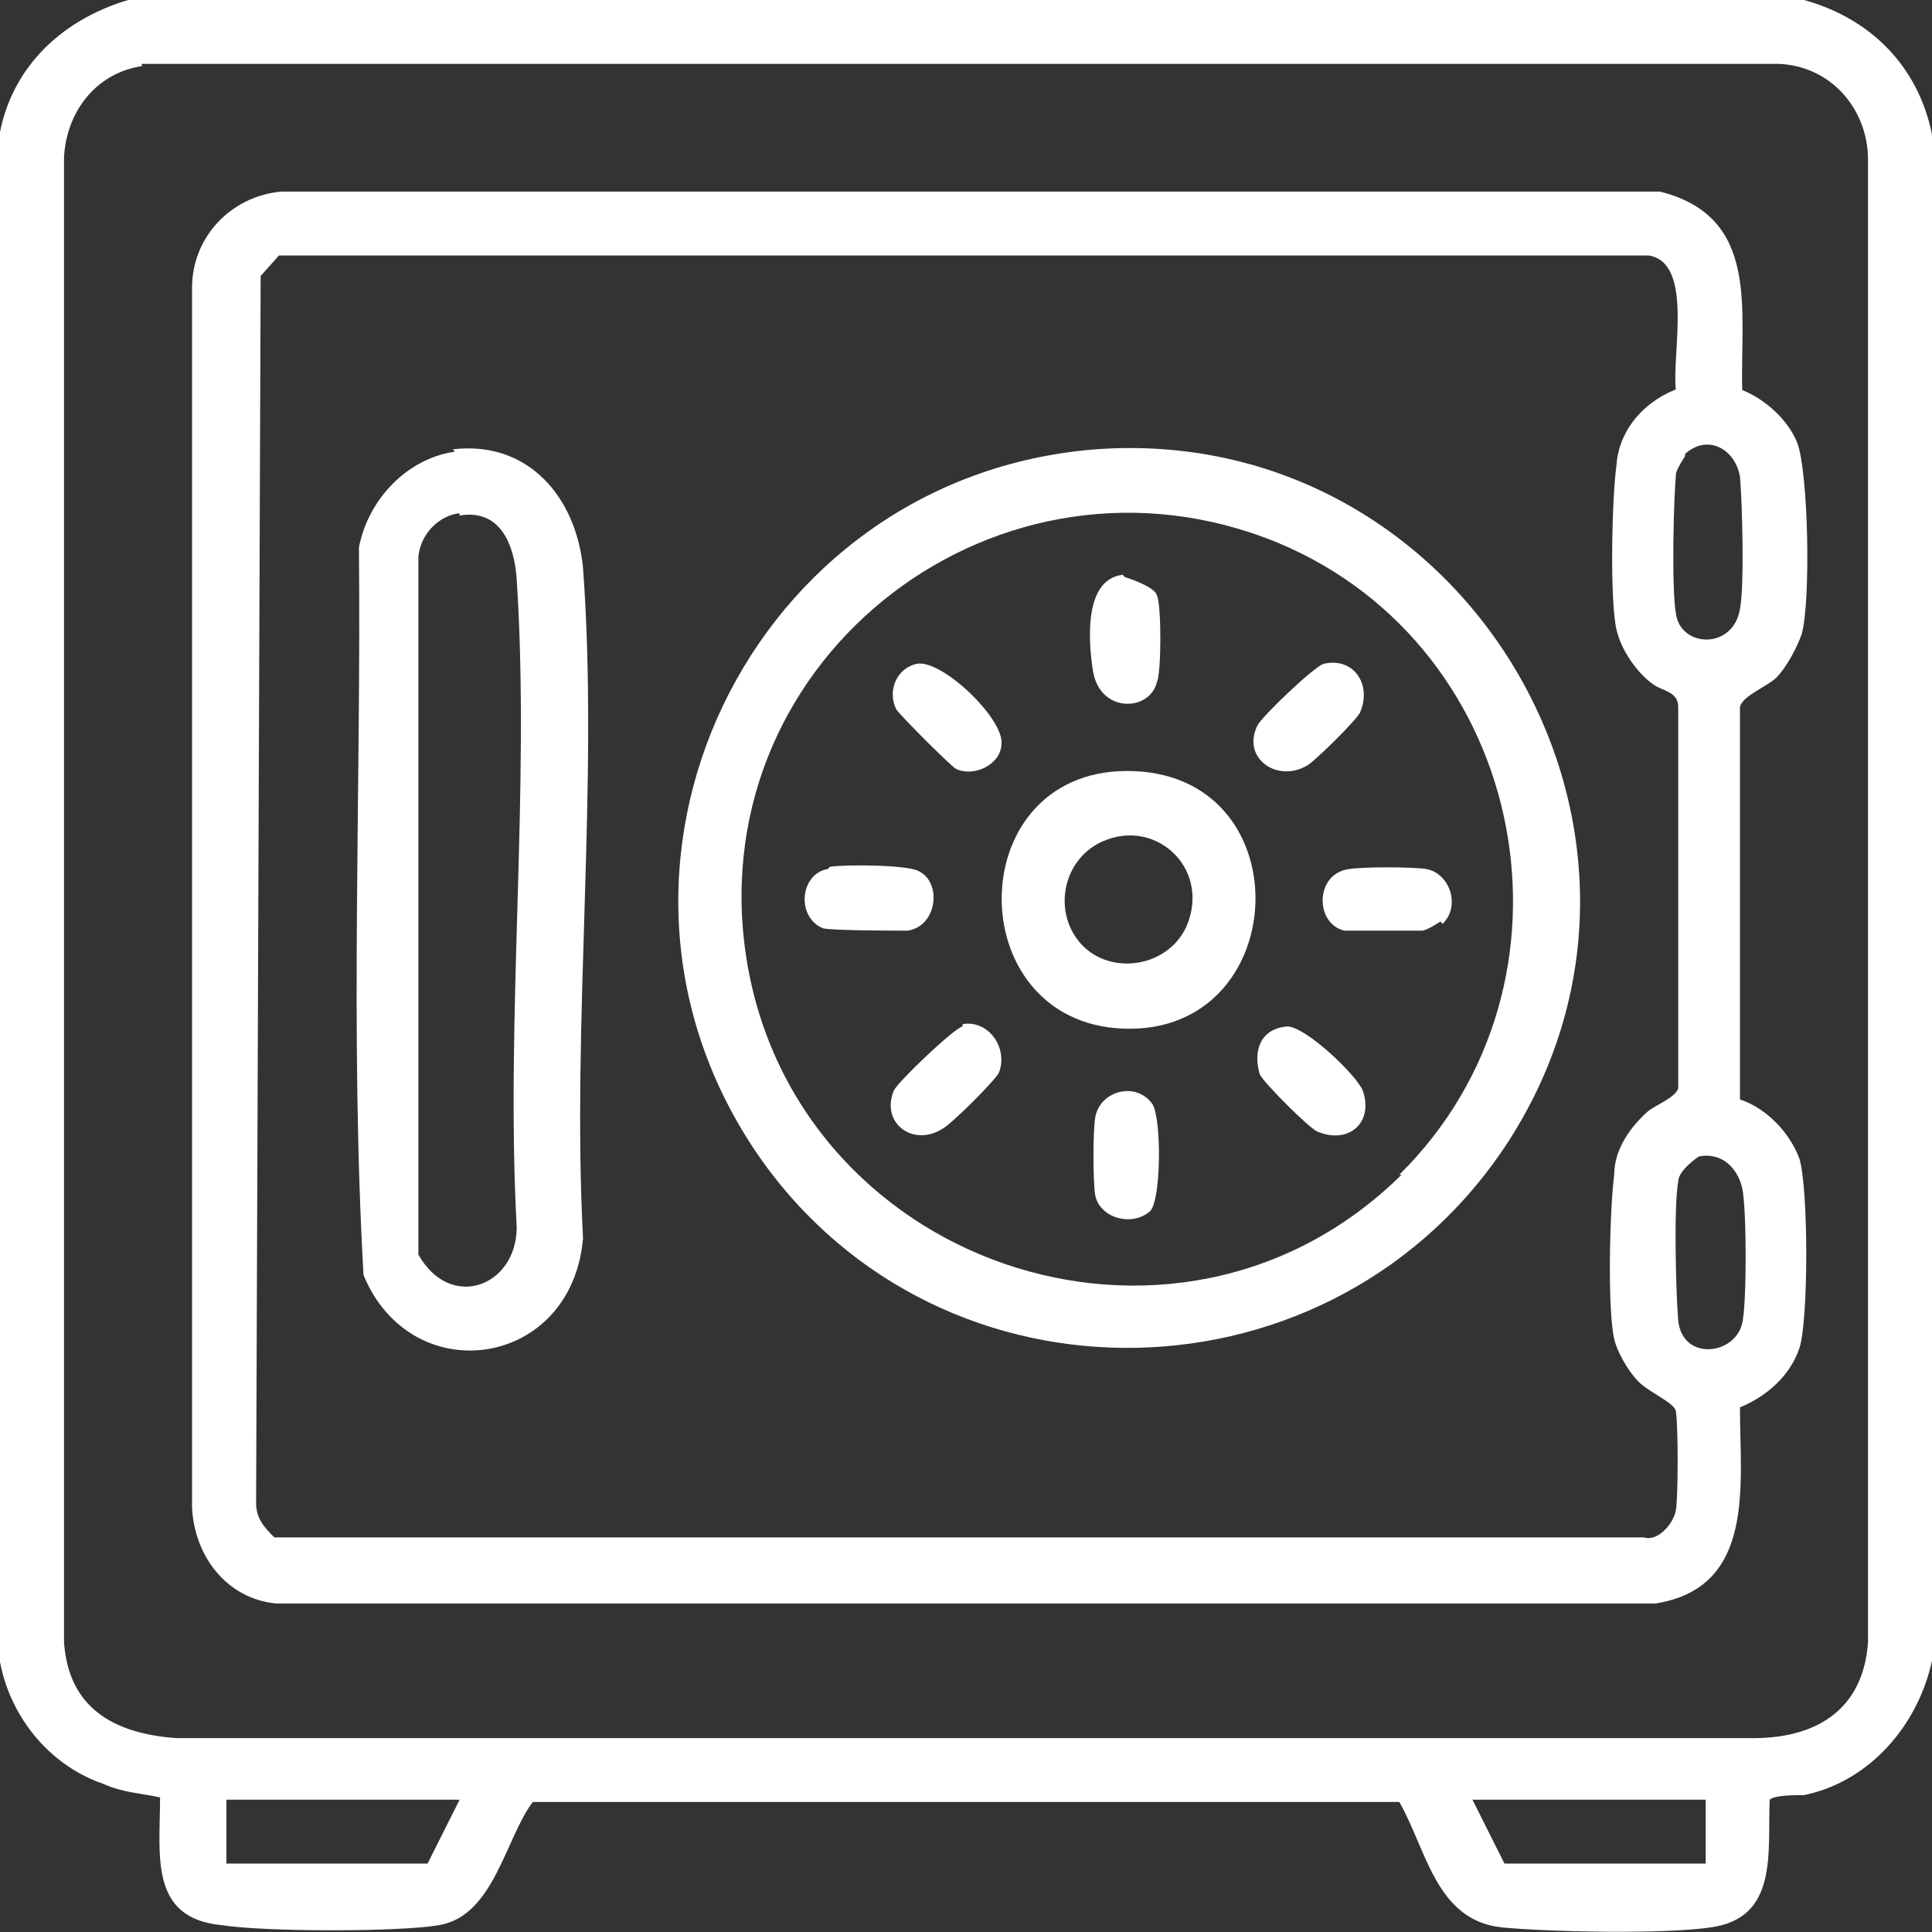 <svg width="70" height="70" viewBox="0 0 70 70" fill="none" xmlns="http://www.w3.org/2000/svg">
<rect x="0" y="0" width="70" height="70" fill="#333333" stroke="none"/>
<path d="M65.362 0C67.764 0.661 69.504 2.397 70.001 4.876V60.165C69.504 62.479 67.764 64.546 65.362 65.041C65.03 65.041 64.285 65.041 64.119 65.207C64.036 67.107 64.451 69.504 61.965 69.835C60.309 70.083 56.166 70 54.427 69.835C52.025 69.587 51.693 67.025 50.699 65.289H19.303C18.308 66.612 17.894 69.421 15.906 69.752C14.498 70 9.61 70 8.036 69.752C5.385 69.504 5.8 67.19 5.8 65.124C5.054 64.959 4.474 64.959 3.729 64.628C1.575 63.884 0.084 61.818 -0.082 59.587V5.289C0.249 2.562 2.155 0.744 4.64 0H65.362ZM5.137 2.397C3.48 2.645 2.403 4.05 2.32 5.702V59.504C2.486 61.901 4.143 62.81 6.38 62.975H63.539C65.859 62.975 67.516 61.901 67.681 59.504V5.785C67.681 3.967 66.356 2.397 64.451 2.314H5.137V2.397ZM16.735 65.207H8.202V67.521H15.492L16.652 65.207H16.735ZM61.8 65.207H53.35L54.51 67.521H61.8V65.207Z" fill="white"/>
<path d="M63.125 14.132C63.953 14.463 64.781 15.207 65.113 16.033C65.527 17.107 65.61 21.818 65.278 22.975C65.113 23.471 64.699 24.215 64.367 24.545C64.036 24.876 63.125 25.207 63.042 25.62V39.835C64.036 40.165 64.864 41.074 65.196 41.983C65.527 43.058 65.527 47.851 65.196 48.843C64.864 49.835 64.036 50.578 63.042 50.992C63.042 53.802 63.622 57.521 59.977 58.099H10.024C8.202 57.934 7.042 56.364 6.959 54.628V10.413C6.959 8.595 8.367 7.107 10.19 6.942H60.142C63.787 7.851 63.042 11.24 63.125 14.132ZM60.722 14.132C60.557 12.893 61.385 9.504 59.728 9.256H10.107L9.444 10L9.279 54.463C9.279 55.041 9.61 55.372 9.941 55.703H59.562C60.06 55.868 60.639 55.207 60.722 54.711C60.805 54.215 60.805 51.653 60.722 51.157C60.722 50.826 59.645 50.413 59.314 50C58.983 49.669 58.568 48.926 58.486 48.512C58.237 47.438 58.32 43.802 58.486 42.562C58.486 41.653 59.066 40.826 59.728 40.248C60.06 40 60.722 39.752 60.805 39.422V25.62C60.805 25.041 60.225 25.041 59.894 24.793C59.314 24.38 58.734 23.554 58.568 22.81C58.32 21.735 58.403 18.017 58.568 16.86C58.651 15.537 59.645 14.463 60.888 14.05L60.722 14.132ZM61.054 16.529C61.054 16.529 60.722 17.025 60.722 17.19C60.639 18.099 60.557 21.322 60.722 22.231C60.888 23.471 62.793 23.554 63.042 22.066C63.208 21.24 63.125 18.182 63.042 17.273C62.876 16.281 61.882 15.703 61.054 16.446V16.529ZM61.551 41.901C61.551 41.901 60.805 42.397 60.805 42.81C60.639 43.719 60.722 46.859 60.805 47.851C60.971 49.339 62.876 49.091 63.125 47.934C63.29 47.273 63.29 43.802 63.125 43.058C62.959 42.314 62.379 41.736 61.551 41.901Z" fill="white"/>
<path d="M39.681 16.281C53.018 15.289 61.882 30.083 54.675 41.322C48.379 51.074 34.131 51.405 27.503 41.901C20.296 31.488 27.172 17.273 39.681 16.281ZM50.699 42.562C57.74 35.62 55.42 23.471 46.308 19.669C36.284 15.537 25.515 23.719 27.006 34.463C28.58 45.785 42.58 50.661 50.782 42.562H50.699Z" fill="white"/>
<path d="M16.402 16.281C19.136 15.95 20.875 18.017 21.124 20.578C21.704 28.43 20.71 36.942 21.124 44.876C20.71 49.587 14.911 50.413 13.171 46.198C12.674 37.438 13.088 28.595 13.005 19.835C13.337 18.099 14.745 16.611 16.485 16.364L16.402 16.281ZM16.65 18.595C15.905 18.678 15.242 19.339 15.159 20.165V45.455C16.319 47.521 18.721 46.611 18.721 44.463C18.307 36.777 19.218 28.595 18.721 20.992C18.639 19.752 18.142 18.43 16.65 18.678V18.595Z" fill="white"/>
<path d="M40.839 27.934C47.135 27.934 46.887 37.19 41.005 37.273C34.792 37.355 34.709 27.934 40.839 27.934ZM39.182 34.215C40.259 35.372 42.33 35.041 42.993 33.554C43.904 31.405 41.751 29.504 39.762 30.578C38.437 31.322 38.188 33.14 39.182 34.215Z" fill="white"/>
<path d="M34.875 37.107C35.786 36.942 36.532 37.934 36.201 38.843C36.118 39.091 34.461 40.744 34.13 40.909C33.053 41.57 31.893 40.661 32.39 39.504C32.556 39.173 34.544 37.273 34.875 37.19V37.107Z" fill="white"/>
<path d="M46.638 37.19C47.301 37.19 49.124 38.926 49.372 39.504C49.786 40.661 48.875 41.488 47.715 40.992C47.384 40.826 45.81 39.256 45.644 38.926C45.396 38.099 45.644 37.273 46.638 37.19Z" fill="white"/>
<path d="M52.189 33.389C52.189 33.389 51.692 33.719 51.526 33.719C51.029 33.719 49.124 33.719 48.71 33.719C47.633 33.471 47.633 31.653 48.876 31.488C49.373 31.405 51.195 31.405 51.692 31.488C52.521 31.653 52.935 32.81 52.272 33.471L52.189 33.389Z" fill="white"/>
<path d="M41.669 43.884C41.007 44.463 39.847 44.132 39.681 43.306C39.598 42.81 39.598 40.992 39.681 40.496C39.847 39.504 41.172 39.174 41.752 40C42.084 40.496 42.084 43.471 41.669 43.884Z" fill="white"/>
<path d="M40.758 20.909C40.758 20.909 41.834 21.24 41.917 21.57C42.083 21.901 42.083 24.38 41.917 24.711C41.669 25.785 39.846 25.868 39.598 24.297C39.432 23.223 39.266 20.992 40.675 20.826L40.758 20.909Z" fill="white"/>
<path d="M30.071 31.405C30.568 31.322 32.887 31.322 33.301 31.57C34.13 31.983 33.964 33.554 32.887 33.719C32.39 33.719 30.236 33.719 29.822 33.636C28.828 33.223 28.994 31.653 29.988 31.488L30.071 31.405Z" fill="white"/>
<path d="M47.964 24.05C49.041 23.802 49.704 24.793 49.289 25.785C49.289 25.951 47.55 27.686 47.301 27.769C46.224 28.347 44.982 27.438 45.562 26.281C45.727 25.951 47.633 24.132 47.964 24.05Z" fill="white"/>
<path d="M33.22 24.05C34.131 23.884 36.368 26.033 36.285 26.942C36.285 27.686 35.291 28.182 34.628 27.851C34.462 27.769 32.64 25.95 32.474 25.702C32.143 25.041 32.474 24.215 33.22 24.05Z" fill="white"/>
</svg>
